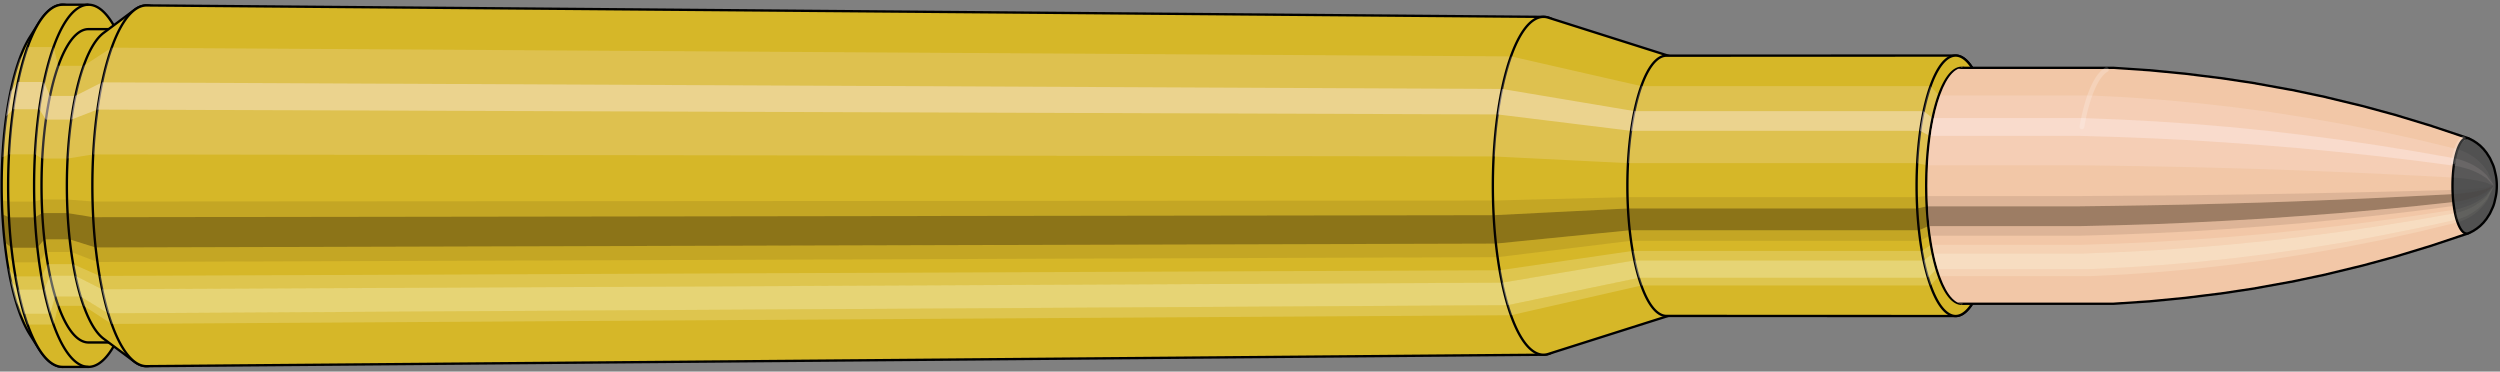 <svg viewBox="-0.433 -1.575 21.192 3.15" xmlns="http://www.w3.org/2000/svg" xmlns:xlink="http://www.w3.org/1999/xlink"><rect x="-0.433" y="-1.575" width="21.192" height="3.15" fill="#808080" stroke="none"/><defs><clipPath id="clip"><ellipse style="fill:white;stroke:none" cx="16.205"  cy="0"  rx="0.3"  ry="1"/><rect style="fill:white;" x="16.205"  y="-2"  width="100"  height="4"/></clipPath></defs><g id="calibersvg"><path style="fill:#d6b728;stroke:black;stroke-width:0.02;" d=" M -0.179 -1.262
 A 0.419 1.396 0 0 0 -0.179 1.262

 L -0.1 1.387
 A 0.461 1.535 0 1 0 -0.1 -1.387
 L -0.179 -1.262
 Z"/>
<path style="fill:#ffefef;opacity:0.2;" d=" M -0.269 -1.07
 A 0.419 1.396 0 0 0 -0.413 -0.242

 L -0.356 -0.267
 A 0.461 1.535 0 0 1 -0.199 -1.176

 L -0.269 -1.07
 Z "/>
<path style="fill:#ffefef;opacity:0.4;" d=" M -0.343 -0.801
 A 0.419 1.396 0 0 0 -0.38 -0.59

 L -0.32 -0.649
 A 0.461 1.535 0 0 1 -0.28 -0.88

 L -0.343 -0.801
 Z "/>
<path style="fill:#201000;opacity:0.1;" d=" M -0.417 0.122
 A 0.419 1.396 0 0 0 -0.413 0.242

 L -0.356 0.267
 A 0.461 1.535 0 0 1 -0.362 0.134

 L -0.417 0.122
 Z "/>
<path style="fill:#201000;opacity:0.4;" d=" M -0.413 0.242
 A 0.419 1.396 0 0 0 -0.394 0.478

 L -0.336 0.525
 A 0.461 1.535 0 0 1 -0.356 0.267

 L -0.413 0.242
 Z "/>
<path style="fill:#201000;opacity:0.1;" d=" M -0.394 0.478
 A 0.419 1.396 0 0 0 -0.38 0.59

 L -0.32 0.649
 A 0.461 1.535 0 0 1 -0.336 0.525

 L -0.394 0.478
 Z "/>
<path style="fill:#ffffe8;opacity:0.2;" d=" M -0.363 0.698
 A 0.419 1.396 0 0 0 -0.343 0.801

 L -0.28 0.88
 A 0.461 1.535 0 0 1 -0.302 0.768

 L -0.363 0.698
 Z "/>
<path style="fill:#ffffe8;opacity:0.4;" d=" M -0.343 0.801
 A 0.419 1.396 0 0 0 -0.296 0.987

 L -0.229 1.085
 A 0.461 1.535 0 0 1 -0.28 0.88

 L -0.343 0.801
 Z "/>
<path style="fill:#ffffe8;opacity:0.2;" d=" M -0.296 0.987
 A 0.419 1.396 0 0 0 -0.269 1.07

 L -0.199 1.176
 A 0.461 1.535 0 0 1 -0.229 1.085

 L -0.296 0.987
 Z "/>
<path style="fill:#d6b728;stroke:black;stroke-width:0.02;" d=" M 0.097 -1.535
 A 0.461 1.535 0 0 0 0.097 1.535

 L 0.317 1.535
 A 0.461 1.535 0 0 0 0.317 -1.535
 L 0.097 -1.535
 Z "/>
<path style="fill:#ffefef;opacity:0.2;" d=" M -0.199 -1.176
 A 0.461 1.535 0 0 0 -0.356 -0.267

 L -0.137 -0.267
 A 0.461 1.535 0 0 1 0.021 -1.176

 L -0.199 -1.176
 Z "/>
<path style="fill:#ffefef;opacity:0.4;" d=" M -0.28 -0.88
 A 0.461 1.535 0 0 0 -0.32 -0.649

 L -0.1 -0.649
 A 0.461 1.535 0 0 1 -0.06 -0.88

 L -0.28 -0.88
 Z "/>
<path style="fill:#201000;opacity:0.1;" d=" M -0.362 0.134
 A 0.461 1.535 0 0 0 -0.356 0.267

 L -0.137 0.267
 A 0.461 1.535 0 0 1 -0.142 0.134

 L -0.362 0.134
 Z "/>
<path style="fill:#201000;opacity:0.4;" d=" M -0.356 0.267
 A 0.461 1.535 0 0 0 -0.336 0.525

 L -0.116 0.525
 A 0.461 1.535 0 0 1 -0.137 0.267

 L -0.356 0.267
 Z "/>
<path style="fill:#201000;opacity:0.1;" d=" M -0.336 0.525
 A 0.461 1.535 0 0 0 -0.32 0.649

 L -0.1 0.649
 A 0.461 1.535 0 0 1 -0.116 0.525

 L -0.336 0.525
 Z "/>
<path style="fill:#ffffe8;opacity:0.2;" d=" M -0.302 0.768
 A 0.461 1.535 0 0 0 -0.28 0.88

 L -0.06 0.88
 A 0.461 1.535 0 0 1 -0.082 0.768

 L -0.302 0.768
 Z "/>
<path style="fill:#ffffe8;opacity:0.4;" d=" M -0.28 0.88
 A 0.461 1.535 0 0 0 -0.229 1.085

 L -0.009 1.085
 A 0.461 1.535 0 0 1 -0.06 0.88

 L -0.28 0.88
 Z "/>
<path style="fill:#ffffe8;opacity:0.2;" d=" M -0.229 1.085
 A 0.461 1.535 0 0 0 -0.199 1.176

 L 0.021 1.176
 A 0.461 1.535 0 0 1 -0.009 1.085

 L -0.229 1.085
 Z "/>
<path style="fill:#d6b728;stroke:black;stroke-width:0.02;" d=" M 0.317 -1.328
 A 0.398 1.328 0 0 0 0.317 1.328

 L 0.532 1.328
 A 0.398 1.328 0 0 0 0.532 -1.328
 L 0.317 -1.328
 Z "/>
<path style="fill:none;stroke:black;stroke-width:0.02;" d=" M 0.317 -1.535
 A 0.461 1.535 0 0 0 0.317 1.535
"/>
<path style="fill:#ffefef;opacity:0.2;" d=" M 0.021 -1.176
 A 0.461 1.535 0 0 0 -0.137 -0.267

 L -0.075 -0.231
 L 0.139 -0.231
 A 0.398 1.328 0 0 1 0.276 -1.017

 L 0.061 -1.017
 L 0.021 -1.176
 Z "/>
<path style="fill:#ffefef;opacity:0.4;" d=" M -0.06 -0.88
 A 0.461 1.535 0 0 0 -0.1 -0.649

 L -0.044 -0.561
 L 0.171 -0.561
 A 0.398 1.328 0 0 1 0.205 -0.762

 L -0.009 -0.762
 L -0.06 -0.88
 Z "/>
<path style="fill:#201000;opacity:0.1;" d=" M -0.142 0.134
 A 0.461 1.535 0 0 0 -0.137 0.267

 L -0.075 0.231
 L 0.139 0.231
 A 0.398 1.328 0 0 1 0.135 0.116

 L -0.08 0.116
 L -0.142 0.134
 Z "/>
<path style="fill:#201000;opacity:0.4;" d=" M -0.137 0.267
 A 0.461 1.535 0 0 0 -0.116 0.525

 L -0.057 0.454
 L 0.157 0.454
 A 0.398 1.328 0 0 1 0.139 0.231

 L -0.075 0.231
 L -0.137 0.267
 Z "/>
<path style="fill:#201000;opacity:0.1;" d=" M -0.116 0.525
 A 0.461 1.535 0 0 0 -0.1 0.649

 L -0.044 0.561
 L 0.171 0.561
 A 0.398 1.328 0 0 1 0.157 0.454

 L -0.057 0.454
 L -0.116 0.525
 Z "/>
<path style="fill:#ffffe8;opacity:0.2;" d=" M -0.082 0.768
 A 0.461 1.535 0 0 0 -0.06 0.88

 L -0.009 0.762
 L 0.205 0.762
 A 0.398 1.328 0 0 1 0.187 0.664

 L -0.028 0.664
 L -0.082 0.768
 Z "/>
<path style="fill:#ffffe8;opacity:0.4;" d=" M -0.06 0.88
 A 0.461 1.535 0 0 0 -0.009 1.085

 L 0.035 0.939
 L 0.25 0.939
 A 0.398 1.328 0 0 1 0.205 0.762

 L -0.009 0.762
 L -0.06 0.88
 Z "/>
<path style="fill:#ffffe8;opacity:0.2;" d=" M -0.009 1.085
 A 0.461 1.535 0 0 0 0.021 1.176

 L 0.061 1.017
 L 0.276 1.017
 A 0.398 1.328 0 0 1 0.25 0.939

 L 0.035 0.939
 L -0.009 1.085
 Z "/>
<path style="fill:#d6b728;stroke:black;stroke-width:0.02;" d=" M 0.445 -1.296
 A 0.398 1.328 0 0 0 0.445 1.296

 L 0.708 1.492
 A 0.459 1.529 0 1 0 0.708 -1.492
 L 0.445 -1.296
 Z "/>
<path style="fill:#ffefef;opacity:0.2;" d=" M 0.276 -1.017
 A 0.398 1.328 0 0 0 0.139 -0.231

 L 0.356 -0.266
 A 0.459 1.529 0 0 1 0.513 -1.171

 L 0.276 -1.017
 Z "/>
<path style="fill:#ffefef;opacity:0.4;" d=" M 0.205 -0.762
 A 0.398 1.328 0 0 0 0.171 -0.561

 L 0.392 -0.646
 A 0.459 1.529 0 0 1 0.432 -0.877

 L 0.205 -0.762
 Z "/>
<path style="fill:#201000;opacity:0.1;" d=" M 0.135 0.116
 A 0.398 1.328 0 0 0 0.139 0.231

 L 0.356 0.266
 A 0.459 1.529 0 0 1 0.351 0.133

 L 0.135 0.116
 Z "/>
<path style="fill:#201000;opacity:0.4;" d=" M 0.139 0.231
 A 0.398 1.328 0 0 0 0.157 0.454

 L 0.377 0.523
 A 0.459 1.529 0 0 1 0.356 0.266

 L 0.139 0.231
 Z "/>
<path style="fill:#201000;opacity:0.1;" d=" M 0.157 0.454
 A 0.398 1.328 0 0 0 0.171 0.561

 L 0.392 0.646
 A 0.459 1.529 0 0 1 0.377 0.523

 L 0.157 0.454
 Z "/>
<path style="fill:#ffffe8;opacity:0.2;" d=" M 0.187 0.664
 A 0.398 1.328 0 0 0 0.205 0.762

 L 0.432 0.877
 A 0.459 1.529 0 0 1 0.411 0.764

 L 0.187 0.664
 Z "/>
<path style="fill:#ffffe8;opacity:0.4;" d=" M 0.205 0.762
 A 0.398 1.328 0 0 0 0.25 0.939

 L 0.483 1.081
 A 0.459 1.529 0 0 1 0.432 0.877

 L 0.205 0.762
 Z "/>
<path style="fill:#ffffe8;opacity:0.2;" d=" M 0.25 0.939
 A 0.398 1.328 0 0 0 0.276 1.017

 L 0.513 1.171
 A 0.459 1.529 0 0 1 0.483 1.081

 L 0.25 0.939
 Z "/>
<path style="fill:#d6b728;stroke:black;stroke-width:0.02;" d=" M 0.809 -1.529
 A 0.459 1.529 0 1 0 0.809 1.529

 L 12.653 1.432
 A 0.429 1.432 0 0 0 12.653 -1.432
 L 0.809 -1.529
 Z "/>
<path style="fill:#ffefef;opacity:0.2;" d=" M 0.513 -1.171
 A 0.459 1.529 0 0 0 0.356 -0.266

 L 12.229 -0.249
 A 0.429 1.432 0 0 1 12.376 -1.097

 L 0.513 -1.171
 Z "/>
<path style="fill:#ffefef;opacity:0.4;" d=" M 0.432 -0.877
 A 0.459 1.529 0 0 0 0.392 -0.646

 L 12.263 -0.605
 A 0.429 1.432 0 0 1 12.3 -0.821

 L 0.432 -0.877
 Z "/>
<path style="fill:#201000;opacity:0.1;" d=" M 0.351 0.133
 A 0.459 1.529 0 0 0 0.356 0.266

 L 12.229 0.249
 A 0.429 1.432 0 0 1 12.224 0.125

 L 0.351 0.133
 Z "/>
<path style="fill:#201000;opacity:0.4;" d=" M 0.356 0.266
 A 0.459 1.529 0 0 0 0.377 0.523

 L 12.248 0.49
 A 0.429 1.432 0 0 1 12.229 0.249

 L 0.356 0.266
 Z "/>
<path style="fill:#201000;opacity:0.1;" d=" M 0.377 0.523
 A 0.459 1.529 0 0 0 0.392 0.646

 L 12.263 0.605
 A 0.429 1.432 0 0 1 12.248 0.49

 L 0.377 0.523
 Z "/>
<path style="fill:#ffffe8;opacity:0.2;" d=" M 0.411 0.764
 A 0.459 1.529 0 0 0 0.432 0.877

 L 12.3 0.821
 A 0.429 1.432 0 0 1 12.28 0.716

 L 0.411 0.764
 Z "/>
<path style="fill:#ffffe8;opacity:0.4;" d=" M 0.432 0.877
 A 0.459 1.529 0 0 0 0.483 1.081

 L 12.348 1.012
 A 0.429 1.432 0 0 1 12.3 0.821

 L 0.432 0.877
 Z "/>
<path style="fill:#ffffe8;opacity:0.2;" d=" M 0.483 1.081
 A 0.459 1.529 0 0 0 0.513 1.171

 L 12.376 1.097
 A 0.429 1.432 0 0 1 12.348 1.012

 L 0.483 1.081
 Z "/>
<path style="fill:#d6b728;stroke:black;stroke-width:0.02;" d=" M 12.693 -1.425
 A 0.429 1.432 0 1 0 12.693 1.425

 L 13.724 1.098
 A 0.331 1.103 0 0 0 13.724 -1.098
 L 12.693 -1.425
 Z "/>
<path style="fill:#ffefef;opacity:0.2;" d=" M 12.376 -1.097
 A 0.429 1.432 0 0 0 12.229 -0.249

 L 13.367 -0.192
 A 0.331 1.103 0 0 1 13.48 -0.845

 L 12.376 -1.097
 Z "/>
<path style="fill:#ffefef;opacity:0.4;" d=" M 12.3 -0.821
 A 0.429 1.432 0 0 0 12.263 -0.605

 L 13.393 -0.466
 A 0.331 1.103 0 0 1 13.421 -0.633

 L 12.3 -0.821
 Z "/>
<path style="fill:#201000;opacity:0.1;" d=" M 12.224 0.125
 A 0.429 1.432 0 0 0 12.229 0.249

 L 13.367 0.192
 A 0.331 1.103 0 0 1 13.363 0.096

 L 12.224 0.125
 Z "/>
<path style="fill:#201000;opacity:0.4;" d=" M 12.229 0.249
 A 0.429 1.432 0 0 0 12.248 0.49

 L 13.382 0.377
 A 0.331 1.103 0 0 1 13.367 0.192

 L 12.229 0.249
 Z "/>
<path style="fill:#201000;opacity:0.1;" d=" M 12.248 0.49
 A 0.429 1.432 0 0 0 12.263 0.605

 L 13.393 0.466
 A 0.331 1.103 0 0 1 13.382 0.377

 L 12.248 0.49
 Z "/>
<path style="fill:#ffffe8;opacity:0.2;" d=" M 12.28 0.716
 A 0.429 1.432 0 0 0 12.3 0.821

 L 13.421 0.633
 A 0.331 1.103 0 0 1 13.406 0.552

 L 12.28 0.716
 Z "/>
<path style="fill:#ffffe8;opacity:0.4;" d=" M 12.3 0.821
 A 0.429 1.432 0 0 0 12.348 1.012

 L 13.459 0.78
 A 0.331 1.103 0 0 1 13.421 0.633

 L 12.3 0.821
 Z "/>
<path style="fill:#ffffe8;opacity:0.2;" d=" M 12.348 1.012
 A 0.429 1.432 0 0 0 12.376 1.097

 L 13.48 0.845
 A 0.331 1.103 0 0 1 13.459 0.78

 L 12.348 1.012
 Z "/>
<path style="fill:#d6b728;stroke:black;stroke-width:0.02;" d=" M 13.693 -1.103
 A 0.331 1.103 0 0 0 13.693 1.103

 L 16.144 1.104
 A 0.331 1.104 0 1 0 16.144 -1.104
 L 13.693 -1.103
 Z "/>
<path style="fill:#ffefef;opacity:0.2;" d=" M 13.48 -0.845
 A 0.331 1.103 0 0 0 13.367 -0.192

 L 15.818 -0.192
 A 0.331 1.104 0 0 1 15.931 -0.845

 L 13.48 -0.845
 Z "/>
<path style="fill:#ffefef;opacity:0.4;" d=" M 13.421 -0.633
 A 0.331 1.103 0 0 0 13.393 -0.466

 L 15.844 -0.466
 A 0.331 1.104 0 0 1 15.873 -0.633

 L 13.421 -0.633
 Z "/>
<path style="fill:#201000;opacity:0.1;" d=" M 13.363 0.096
 A 0.331 1.103 0 0 0 13.367 0.192

 L 15.818 0.192
 A 0.331 1.104 0 0 1 15.815 0.096

 L 13.363 0.096
 Z "/>
<path style="fill:#201000;opacity:0.4;" d=" M 13.367 0.192
 A 0.331 1.103 0 0 0 13.382 0.377

 L 15.833 0.377
 A 0.331 1.104 0 0 1 15.818 0.192

 L 13.367 0.192
 Z "/>
<path style="fill:#201000;opacity:0.1;" d=" M 13.382 0.377
 A 0.331 1.103 0 0 0 13.393 0.466

 L 15.844 0.466
 A 0.331 1.104 0 0 1 15.833 0.377

 L 13.382 0.377
 Z "/>
<path style="fill:#ffffe8;opacity:0.2;" d=" M 13.406 0.552
 A 0.331 1.103 0 0 0 13.421 0.633

 L 15.873 0.633
 A 0.331 1.104 0 0 1 15.858 0.552

 L 13.406 0.552
 Z "/>
<path style="fill:#ffffe8;opacity:0.4;" d=" M 13.421 0.633
 A 0.331 1.103 0 0 0 13.459 0.78

 L 15.91 0.78
 A 0.331 1.104 0 0 1 15.873 0.633

 L 13.421 0.633
 Z "/>
<path style="fill:#ffffe8;opacity:0.2;" d=" M 13.459 0.78
 A 0.331 1.103 0 0 0 13.48 0.845

 L 15.931 0.845
 A 0.331 1.104 0 0 1 15.91 0.78

 L 13.459 0.78
 Z "/>
<path style="fill:#d6b728;stroke:black;stroke-width:0.02;" d=" M 16.346 -0.876
 A 0.331 1.104 0 1 0 16.346 0.876

 L 16.378 0.794
 A 0.3 1 0 0 0 16.378 -0.794
 L 16.346 -0.876
 Z "/>
<path style="fill:#ffefef;opacity:0.2;" d=" M 15.931 -0.845
 A 0.331 1.104 0 0 0 15.818 -0.192

 L 15.9 -0.174
 A 0.3 1 0 0 1 16.003 -0.766

 L 15.931 -0.845
 Z "/>
<path style="fill:#ffefef;opacity:0.4;" d=" M 15.873 -0.633
 A 0.331 1.104 0 0 0 15.844 -0.466

 L 15.924 -0.423
 A 0.3 1 0 0 1 15.95 -0.574

 L 15.873 -0.633
 Z "/>
<path style="fill:#201000;opacity:0.1;" d=" M 15.815 0.096
 A 0.331 1.104 0 0 0 15.818 0.192

 L 15.9 0.174
 A 0.3 1 0 0 1 15.897 0.087

 L 15.815 0.096
 Z "/>
<path style="fill:#201000;opacity:0.4;" d=" M 15.818 0.192
 A 0.331 1.104 0 0 0 15.833 0.377

 L 15.914 0.342
 A 0.3 1 0 0 1 15.9 0.174

 L 15.818 0.192
 Z "/>
<path style="fill:#201000;opacity:0.1;" d=" M 15.833 0.377
 A 0.331 1.104 0 0 0 15.844 0.466

 L 15.924 0.423
 A 0.3 1 0 0 1 15.914 0.342

 L 15.833 0.377
 Z "/>
<path style="fill:#ffffe8;opacity:0.2;" d=" M 15.858 0.552
 A 0.331 1.104 0 0 0 15.873 0.633

 L 15.95 0.574
 A 0.3 1 0 0 1 15.936 0.5

 L 15.858 0.552
 Z "/>
<path style="fill:#ffffe8;opacity:0.4;" d=" M 15.873 0.633
 A 0.331 1.104 0 0 0 15.91 0.78

 L 15.983 0.707
 A 0.3 1 0 0 1 15.95 0.574

 L 15.873 0.633
 Z "/>
<path style="fill:#ffffe8;opacity:0.2;" d=" M 15.91 0.78
 A 0.331 1.104 0 0 0 15.931 0.845

 L 16.003 0.766
 A 0.3 1 0 0 1 15.983 0.707

 L 15.91 0.78
 Z "/>
<ellipse style="fill:black;opacity:0.7;" cx="16.195"  cy="0"  rx="0.3"  ry="1"/>
<path style="fill:none;stroke:black;stroke-width:0.02" d=" M 16.195 1
 A 0.3 1 0 0 0 16.195 -1
"/>
<path style="fill:none;stroke:black;stroke-width:0.02;" d=" M 16.195 -1
 A 0.3 1 0 0 0 16.195 1
"/>
<path style="fill:#ffefef;opacity:0.2;" d=" M 16.003 -0.766
 A 0.3 1 0 0 0 15.9 -0.174

 A 0.3 1 0 0 1 16.003 -0.766

 Z "/>
<path style="fill:#ffefef;opacity:0.4;" d=" M 15.95 -0.574
 A 0.3 1 0 0 0 15.924 -0.423

 A 0.3 1 0 0 1 15.95 -0.574

 Z "/>
<path style="fill:#201000;opacity:0.1;" d=" M 15.897 0.087
 A 0.3 1 0 0 0 15.9 0.174

 A 0.3 1 0 0 1 15.897 0.087

 Z "/>
<path style="fill:#201000;opacity:0.4;" d=" M 15.9 0.174
 A 0.3 1 0 0 0 15.914 0.342

 A 0.3 1 0 0 1 15.9 0.174

 Z "/>
<path style="fill:#201000;opacity:0.1;" d=" M 15.914 0.342
 A 0.3 1 0 0 0 15.924 0.423

 A 0.3 1 0 0 1 15.914 0.342

 Z "/>
<path style="fill:#ffffe8;opacity:0.2;" d=" M 15.936 0.5
 A 0.3 1 0 0 0 15.95 0.574

 A 0.3 1 0 0 1 15.936 0.5

 Z "/>
<path style="fill:#ffffe8;opacity:0.4;" d=" M 15.95 0.574
 A 0.3 1 0 0 0 15.983 0.707

 A 0.3 1 0 0 1 15.95 0.574

 Z "/>
<path style="fill:#ffffe8;opacity:0.2;" d=" M 15.983 0.707
 A 0.3 1 0 0 0 16.003 0.766

 A 0.3 1 0 0 1 15.983 0.707

 Z "/>
</g><g clip-path="url(#clip)"><g id="bulletsvg" transform="translate(13.68 0)"><path style="fill:#f2c7a7;stroke:black;stroke-width:0.02;" d=" M -0.019 -0.853
 A 0.257 0.855 0 0 0 -0.019 0.853

 L 0.554 0.997
 A 0.3 1 0 1 0 0.554 -0.997
 L -0.019 -0.853
 Z"/>
<path style="fill:#ffefef;opacity:0.2;" d=" M -0.165 -0.655
 A 0.257 0.855 0 0 0 -0.253 -0.148

 L 0.281 -0.174
 A 0.3 1 0 0 1 0.384 -0.766

 L -0.165 -0.655
 Z "/>
<path style="fill:#ffefef;opacity:0.4;" d=" M -0.21 -0.49
 A 0.257 0.855 0 0 0 -0.233 -0.361

 L 0.304 -0.423
 A 0.3 1 0 0 1 0.331 -0.574

 L -0.21 -0.49
 Z "/>
<path style="fill:#201000;opacity:0.1;" d=" M -0.256 0.074
 A 0.257 0.855 0 0 0 -0.253 0.148

 L 0.281 0.174
 A 0.3 1 0 0 1 0.277 0.087

 L -0.256 0.074
 Z "/>
<path style="fill:#201000;opacity:0.4;" d=" M -0.253 0.148
 A 0.257 0.855 0 0 0 -0.241 0.292

 L 0.294 0.342
 A 0.3 1 0 0 1 0.281 0.174

 L -0.253 0.148
 Z "/>
<path style="fill:#201000;opacity:0.1;" d=" M -0.241 0.292
 A 0.257 0.855 0 0 0 -0.233 0.361

 L 0.304 0.423
 A 0.3 1 0 0 1 0.294 0.342

 L -0.241 0.292
 Z "/>
<path style="fill:#ffffe8;opacity:0.2;" d=" M -0.222 0.427
 A 0.257 0.855 0 0 0 -0.21 0.49

 L 0.331 0.574
 A 0.3 1 0 0 1 0.317 0.5

 L -0.222 0.427
 Z "/>
<path style="fill:#ffffe8;opacity:0.4;" d=" M -0.21 0.49
 A 0.257 0.855 0 0 0 -0.181 0.605

 L 0.364 0.707
 A 0.3 1 0 0 1 0.331 0.574

 L -0.21 0.49
 Z "/>
<path style="fill:#ffffe8;opacity:0.2;" d=" M -0.181 0.605
 A 0.257 0.855 0 0 0 -0.165 0.655

 L 0.384 0.766
 A 0.3 1 0 0 1 0.364 0.707

 L -0.181 0.605
 Z "/>
<path style="fill:#f2c7a7;stroke:black;stroke-width:0.02;" d=" M 0.576 -1
 A 0.3 1 0 0 0 0.576 1

 L 3.795 1
 A 0.3 1 0 0 0 3.801 1
 L 4.1 0.98
 A 0.294 0.98 0 0 0 4.103 0.98
 L 4.402 0.951
 A 0.285 0.952 0 0 0 4.404 0.951
 L 4.703 0.914
 A 0.275 0.915 0 0 0 4.706 0.914
 L 5.005 0.869
 A 0.261 0.869 0 0 0 5.007 0.868
 L 5.305 0.814
 A 0.245 0.815 0 0 0 5.308 0.814
 L 5.606 0.751
 A 0.226 0.752 0 0 0 5.608 0.75
 L 5.906 0.678
 A 0.204 0.68 0 0 0 5.907 0.678
 L 6.205 0.597
 A 0.18 0.599 0 0 0 6.207 0.596
 L 6.503 0.506
 A 0.152 0.508 0 0 0 6.505 0.505
 L 6.801 0.406
 A 0.122 0.408 0 0 0 6.803 0.405
 L 6.81 0.402
 A 0.121 0.405 0 0 0 6.81 -0.402
 L 6.803 -0.405
 A 0.122 0.408 0 0 0 6.801 -0.406
 L 6.505 -0.505
 A 0.152 0.508 0 0 0 6.503 -0.506
 L 6.207 -0.596
 A 0.18 0.599 0 0 0 6.205 -0.597
 L 5.907 -0.678
 A 0.204 0.68 0 0 0 5.906 -0.678
 L 5.608 -0.75
 A 0.226 0.752 0 0 0 5.606 -0.751
 L 5.308 -0.814
 A 0.245 0.815 0 0 0 5.305 -0.814
 L 5.007 -0.868
 A 0.261 0.869 0 0 0 5.005 -0.869
 L 4.706 -0.914
 A 0.275 0.915 0 0 0 4.703 -0.914
 L 4.404 -0.951
 A 0.285 0.952 0 0 0 4.402 -0.951
 L 4.103 -0.98
 A 0.294 0.98 0 0 0 4.1 -0.98
 L 3.801 -1
 A 0.3 1 0 0 0 3.795 -1
 L 0.576 -1
 Z "/>
<path style="fill:#ffefef;opacity:0.2;" d=" M 0.384 -0.766
 A 0.3 1 0 0 0 0.281 -0.174

 L 3.5 -0.174
 L 3.805 -0.17
 L 4.113 -0.165
 L 4.423 -0.159
 L 4.736 -0.151
 L 5.051 -0.142
 L 5.369 -0.131
 L 5.69 -0.118
 L 6.013 -0.104
 L 6.34 -0.088
 L 6.669 -0.071
 L 6.677 -0.07
 A 0.121 0.405 0 0 1 6.718 -0.31

 L 6.71 -0.312
 L 6.392 -0.389
 L 6.075 -0.459
 L 5.76 -0.521
 L 5.446 -0.576
 L 5.135 -0.625
 L 4.825 -0.666
 L 4.517 -0.701
 L 4.21 -0.729
 L 3.905 -0.751
 L 3.602 -0.766
 L 0.384 -0.766
 Z "/>
<path style="fill:#ffefef;opacity:0.4;" d=" M 0.331 -0.574
 A 0.3 1 0 0 0 0.304 -0.423

 L 3.523 -0.423
 L 3.828 -0.414
 L 4.135 -0.402
 L 4.444 -0.387
 L 4.756 -0.367
 L 5.07 -0.344
 L 5.387 -0.318
 L 5.706 -0.287
 L 6.027 -0.253
 L 6.351 -0.215
 L 6.678 -0.172
 L 6.686 -0.171
 A 0.121 0.405 0 0 1 6.697 -0.232

 L 6.689 -0.234
 L 6.365 -0.291
 L 6.043 -0.343
 L 5.724 -0.39
 L 5.407 -0.431
 L 5.092 -0.468
 L 4.779 -0.499
 L 4.468 -0.525
 L 4.16 -0.546
 L 3.854 -0.562
 L 3.549 -0.574
 L 0.331 -0.574
 Z "/>
<path style="fill:#201000;opacity:0.1;" d=" M 0.277 0.087
 A 0.3 1 0 0 0 0.281 0.174

 L 3.5 0.174
 L 3.805 0.17
 L 4.113 0.165
 L 4.423 0.159
 L 4.736 0.151
 L 5.051 0.142
 L 5.369 0.131
 L 5.69 0.118
 L 6.013 0.104
 L 6.34 0.088
 L 6.669 0.071
 L 6.677 0.07
 A 0.121 0.405 0 0 1 6.675 0.035

 L 6.667 0.035
 L 6.338 0.044
 L 6.011 0.052
 L 5.688 0.059
 L 5.367 0.066
 L 5.048 0.071
 L 4.733 0.076
 L 4.42 0.08
 L 4.109 0.083
 L 3.802 0.085
 L 3.496 0.087
 L 0.277 0.087
 Z "/>
<path style="fill:#201000;opacity:0.4;" d=" M 0.281 0.174
 A 0.3 1 0 0 0 0.294 0.342

 L 3.513 0.342
 L 3.818 0.335
 L 4.126 0.326
 L 4.435 0.313
 L 4.748 0.297
 L 5.062 0.279
 L 5.379 0.257
 L 5.699 0.233
 L 6.021 0.205
 L 6.346 0.174
 L 6.674 0.139
 L 6.682 0.139
 A 0.121 0.405 0 0 1 6.677 0.07

 L 6.669 0.071
 L 6.34 0.088
 L 6.013 0.104
 L 5.69 0.118
 L 5.369 0.131
 L 5.051 0.142
 L 4.736 0.151
 L 4.423 0.159
 L 4.113 0.165
 L 3.805 0.17
 L 3.5 0.174
 L 0.281 0.174
 Z "/>
<path style="fill:#201000;opacity:0.1;" d=" M 0.294 0.342
 A 0.3 1 0 0 0 0.304 0.423

 L 3.523 0.423
 L 3.828 0.414
 L 4.135 0.402
 L 4.444 0.387
 L 4.756 0.367
 L 5.07 0.344
 L 5.387 0.318
 L 5.706 0.287
 L 6.027 0.253
 L 6.351 0.215
 L 6.678 0.172
 L 6.686 0.171
 A 0.121 0.405 0 0 1 6.682 0.139

 L 6.674 0.139
 L 6.346 0.174
 L 6.021 0.205
 L 5.699 0.233
 L 5.379 0.257
 L 5.062 0.279
 L 4.748 0.297
 L 4.435 0.313
 L 4.126 0.326
 L 3.818 0.335
 L 3.513 0.342
 L 0.294 0.342
 Z "/>
<path style="fill:#ffffe8;opacity:0.2;" d=" M 0.317 0.5
 A 0.3 1 0 0 0 0.331 0.574

 L 3.549 0.574
 L 3.854 0.562
 L 4.16 0.546
 L 4.468 0.525
 L 4.779 0.499
 L 5.092 0.468
 L 5.407 0.431
 L 5.724 0.39
 L 6.043 0.343
 L 6.365 0.291
 L 6.689 0.234
 L 6.697 0.232
 A 0.121 0.405 0 0 1 6.691 0.203

 L 6.683 0.204
 L 6.358 0.254
 L 6.035 0.299
 L 5.714 0.34
 L 5.396 0.376
 L 5.08 0.408
 L 4.767 0.435
 L 4.456 0.457
 L 4.147 0.476
 L 3.84 0.49
 L 3.535 0.5
 L 0.317 0.5
 Z "/>
<path style="fill:#ffffe8;opacity:0.4;" d=" M 0.331 0.574
 A 0.3 1 0 0 0 0.364 0.707

 L 3.583 0.707
 L 3.887 0.693
 L 4.192 0.673
 L 4.499 0.647
 L 4.808 0.615
 L 5.119 0.576
 L 5.432 0.532
 L 5.747 0.481
 L 6.063 0.423
 L 6.382 0.359
 L 6.703 0.288
 L 6.71 0.286
 A 0.121 0.405 0 0 1 6.697 0.232

 L 6.689 0.234
 L 6.365 0.291
 L 6.043 0.343
 L 5.724 0.39
 L 5.407 0.431
 L 5.092 0.468
 L 4.779 0.499
 L 4.468 0.525
 L 4.16 0.546
 L 3.854 0.562
 L 3.549 0.574
 L 0.331 0.574
 Z "/>
<path style="fill:#ffffe8;opacity:0.2;" d=" M 0.364 0.707
 A 0.3 1 0 0 0 0.384 0.766

 L 3.602 0.766
 L 3.905 0.751
 L 4.21 0.729
 L 4.517 0.701
 L 4.825 0.666
 L 5.135 0.625
 L 5.446 0.576
 L 5.76 0.521
 L 6.075 0.459
 L 6.392 0.389
 L 6.71 0.312
 L 6.718 0.31
 A 0.121 0.405 0 0 1 6.71 0.286

 L 6.703 0.288
 L 6.382 0.359
 L 6.063 0.423
 L 5.747 0.481
 L 5.432 0.532
 L 5.119 0.576
 L 4.808 0.615
 L 4.499 0.647
 L 4.192 0.673
 L 3.887 0.693
 L 3.583 0.707
 L 0.364 0.707
 Z "/>
<path style="fill:#515151;stroke:black;stroke-width:0.02;" d=" M 6.812 -0.402
 A 0.121 0.405 0 1 0 6.812 0.402

 L 6.828 0.395
 A 0.119 0.398 0 0 0 6.832 0.393
 L 6.855 0.381
 A 0.116 0.385 0 0 0 6.859 0.378
 L 6.882 0.363
 A 0.111 0.37 0 0 0 6.887 0.359
 L 6.91 0.341
 A 0.105 0.351 0 0 0 6.915 0.336
 L 6.937 0.314
 A 0.098 0.328 0 0 0 6.943 0.307
 L 6.964 0.281
 A 0.09 0.3 0 0 0 6.971 0.27
 L 6.991 0.239
 A 0.08 0.265 0 0 0 7 0.221
 L 7.017 0.184
 A 0.066 0.221 0 0 0 7.032 0.14
 L 7.041 0.101
 A 0.048 0.159 0 0 0 7.041 -0.101
 L 7.032 -0.14
 A 0.066 0.221 0 0 0 7.017 -0.184
 L 7 -0.221
 A 0.08 0.265 0 0 0 6.991 -0.239
 L 6.971 -0.27
 A 0.09 0.3 0 0 0 6.964 -0.281
 L 6.943 -0.307
 A 0.098 0.328 0 0 0 6.937 -0.314
 L 6.915 -0.336
 A 0.105 0.351 0 0 0 6.91 -0.341
 L 6.887 -0.359
 A 0.111 0.37 0 0 0 6.882 -0.363
 L 6.859 -0.378
 A 0.116 0.385 0 0 0 6.855 -0.381
 L 6.832 -0.393
 A 0.119 0.398 0 0 0 6.828 -0.395
 L 6.812 -0.402
 Z "/>
<path style="fill:#ffefef;opacity:0.047;" d=" M 6.718 -0.31
 A 0.121 0.405 0 0 0 6.677 -0.07

 L 6.695 -0.069
 L 6.723 -0.067
 L 6.752 -0.064
 L 6.781 -0.061
 L 6.812 -0.057
 L 6.844 -0.052
 L 6.878 -0.046
 L 6.915 -0.038
 L 6.957 -0.028
 A 0.048 0.159 0 0 1 6.973 -0.122

 L 6.938 -0.169
 L 6.905 -0.203
 L 6.875 -0.23
 L 6.845 -0.251
 L 6.817 -0.269
 L 6.789 -0.283
 L 6.763 -0.295
 L 6.736 -0.305
 L 6.718 -0.31
 Z "/>
<path style="fill:#ffefef;opacity:0.094;" d=" M 6.697 -0.232
 A 0.121 0.405 0 0 0 6.686 -0.171

 L 6.705 -0.168
 L 6.732 -0.163
 L 6.76 -0.156
 L 6.789 -0.148
 L 6.819 -0.139
 L 6.851 -0.127
 L 6.884 -0.112
 L 6.92 -0.093
 L 6.961 -0.067
 A 0.048 0.159 0 0 1 6.965 -0.091

 L 6.926 -0.127
 L 6.891 -0.152
 L 6.859 -0.172
 L 6.828 -0.188
 L 6.798 -0.201
 L 6.77 -0.212
 L 6.742 -0.221
 L 6.715 -0.228
 L 6.697 -0.232
 Z "/>
<path style="fill:#201000;opacity:0.024;" d=" M 6.675 0.035
 A 0.121 0.405 0 0 0 6.677 0.07

 L 6.695 0.069
 L 6.723 0.067
 L 6.752 0.064
 L 6.781 0.061
 L 6.812 0.057
 L 6.844 0.052
 L 6.878 0.046
 L 6.915 0.038
 L 6.957 0.028
 A 0.048 0.159 0 0 1 6.957 0.014

 L 6.914 0.019
 L 6.877 0.023
 L 6.843 0.026
 L 6.811 0.029
 L 6.78 0.031
 L 6.75 0.032
 L 6.722 0.034
 L 6.694 0.035
 L 6.675 0.035
 Z "/>
<path style="fill:#201000;opacity:0.094;" d=" M 6.677 0.07
 A 0.121 0.405 0 0 0 6.682 0.139

 L 6.701 0.136
 L 6.728 0.132
 L 6.756 0.127
 L 6.786 0.12
 L 6.816 0.112
 L 6.848 0.102
 L 6.881 0.091
 L 6.918 0.076
 L 6.959 0.054
 A 0.048 0.159 0 0 1 6.957 0.028

 L 6.915 0.038
 L 6.878 0.046
 L 6.844 0.052
 L 6.812 0.057
 L 6.781 0.061
 L 6.752 0.064
 L 6.723 0.067
 L 6.695 0.069
 L 6.677 0.07
 Z "/>
<path style="fill:#201000;opacity:0.024;" d=" M 6.682 0.139
 A 0.121 0.405 0 0 0 6.686 0.171

 L 6.705 0.168
 L 6.732 0.163
 L 6.76 0.156
 L 6.789 0.148
 L 6.819 0.139
 L 6.851 0.127
 L 6.884 0.112
 L 6.92 0.093
 L 6.961 0.067
 A 0.048 0.159 0 0 1 6.959 0.054

 L 6.918 0.076
 L 6.881 0.091
 L 6.848 0.102
 L 6.816 0.112
 L 6.786 0.12
 L 6.756 0.127
 L 6.728 0.132
 L 6.701 0.136
 L 6.682 0.139
 Z "/>
<path style="fill:#ffffe8;opacity:0.047;" d=" M 6.691 0.203
 A 0.121 0.405 0 0 0 6.697 0.232

 L 6.715 0.228
 L 6.742 0.221
 L 6.77 0.212
 L 6.798 0.201
 L 6.828 0.188
 L 6.859 0.172
 L 6.891 0.152
 L 6.926 0.127
 L 6.965 0.091
 A 0.048 0.159 0 0 1 6.963 0.08

 L 6.923 0.111
 L 6.887 0.133
 L 6.854 0.15
 L 6.823 0.164
 L 6.793 0.175
 L 6.765 0.185
 L 6.737 0.193
 L 6.71 0.199
 L 6.691 0.203
 Z "/>
<path style="fill:#ffffe8;opacity:0.094;" d=" M 6.697 0.232
 A 0.121 0.405 0 0 0 6.71 0.286

 L 6.729 0.281
 L 6.755 0.273
 L 6.782 0.262
 L 6.81 0.248
 L 6.839 0.232
 L 6.869 0.212
 L 6.9 0.188
 L 6.933 0.156
 L 6.97 0.113
 A 0.048 0.159 0 0 1 6.965 0.091

 L 6.926 0.127
 L 6.891 0.152
 L 6.859 0.172
 L 6.828 0.188
 L 6.798 0.201
 L 6.77 0.212
 L 6.742 0.221
 L 6.715 0.228
 L 6.697 0.232
 Z "/>
<path style="fill:#ffffe8;opacity:0.047;" d=" M 6.71 0.286
 A 0.121 0.405 0 0 0 6.718 0.31

 L 6.736 0.305
 L 6.763 0.295
 L 6.789 0.283
 L 6.817 0.269
 L 6.845 0.251
 L 6.875 0.23
 L 6.905 0.203
 L 6.938 0.169
 L 6.973 0.122
 A 0.048 0.159 0 0 1 6.97 0.113

 L 6.933 0.156
 L 6.9 0.188
 L 6.869 0.212
 L 6.839 0.232
 L 6.81 0.248
 L 6.782 0.262
 L 6.755 0.273
 L 6.729 0.281
 L 6.71 0.286
 Z "/>
<path style="fill:#ffefef;opacity:0.047;" d=" M 6.973 -0.122
 A 0.048 0.159 0 0 0 6.957 -0.028

 L 7.028 0
 A 0 0 0 0 1 7.028 0

 L 6.973 -0.122
 Z "/>
<path style="fill:#ffefef;opacity:0.094;" d=" M 6.965 -0.091
 A 0.048 0.159 0 0 0 6.961 -0.067

 L 7.028 0
 A 0 0 0 0 1 7.028 0

 L 6.965 -0.091
 Z "/>
<path style="fill:#201000;opacity:0.024;" d=" M 6.957 0.014
 A 0.048 0.159 0 0 0 6.957 0.028

 L 7.028 0
 A 0 0 0 0 1 7.028 0

 L 6.957 0.014
 Z "/>
<path style="fill:#201000;opacity:0.094;" d=" M 6.957 0.028
 A 0.048 0.159 0 0 0 6.959 0.054

 L 7.028 0
 A 0 0 0 0 1 7.028 0

 L 6.957 0.028
 Z "/>
<path style="fill:#201000;opacity:0.024;" d=" M 6.959 0.054
 A 0.048 0.159 0 0 0 6.961 0.067

 L 7.028 0
 A 0 0 0 0 1 7.028 0

 L 6.959 0.054
 Z "/>
<path style="fill:#ffffe8;opacity:0.047;" d=" M 6.963 0.08
 A 0.048 0.159 0 0 0 6.965 0.091

 L 7.028 0
 A 0 0 0 0 1 7.028 0

 L 6.963 0.08
 Z "/>
<path style="fill:#ffffe8;opacity:0.094;" d=" M 6.965 0.091
 A 0.048 0.159 0 0 0 6.97 0.113

 L 7.028 0
 A 0 0 0 0 1 7.028 0

 L 6.965 0.091
 Z "/>
<path style="fill:#ffffe8;opacity:0.047;" d=" M 6.97 0.113
 A 0.048 0.159 0 0 0 6.973 0.122

 L 7.028 0
 A 0 0 0 0 1 7.028 0

 L 6.97 0.113
 Z "/>
<path style="fill:none;stroke:white;stroke-width:0.04;opacity:0.2;stroke-linecap:round" d=" M 3.743 -0.985
 A 0.3 1 0 0 0 3.535 -0.5
"/>
<path style="fill:none;stroke:white;stroke-width:0.04;opacity:0.2;stroke-linecap:round" d=" M 6.768 -0.401
 A 0.122 0.408 0 0 0 6.683 -0.204
"/>
</g></g></svg>